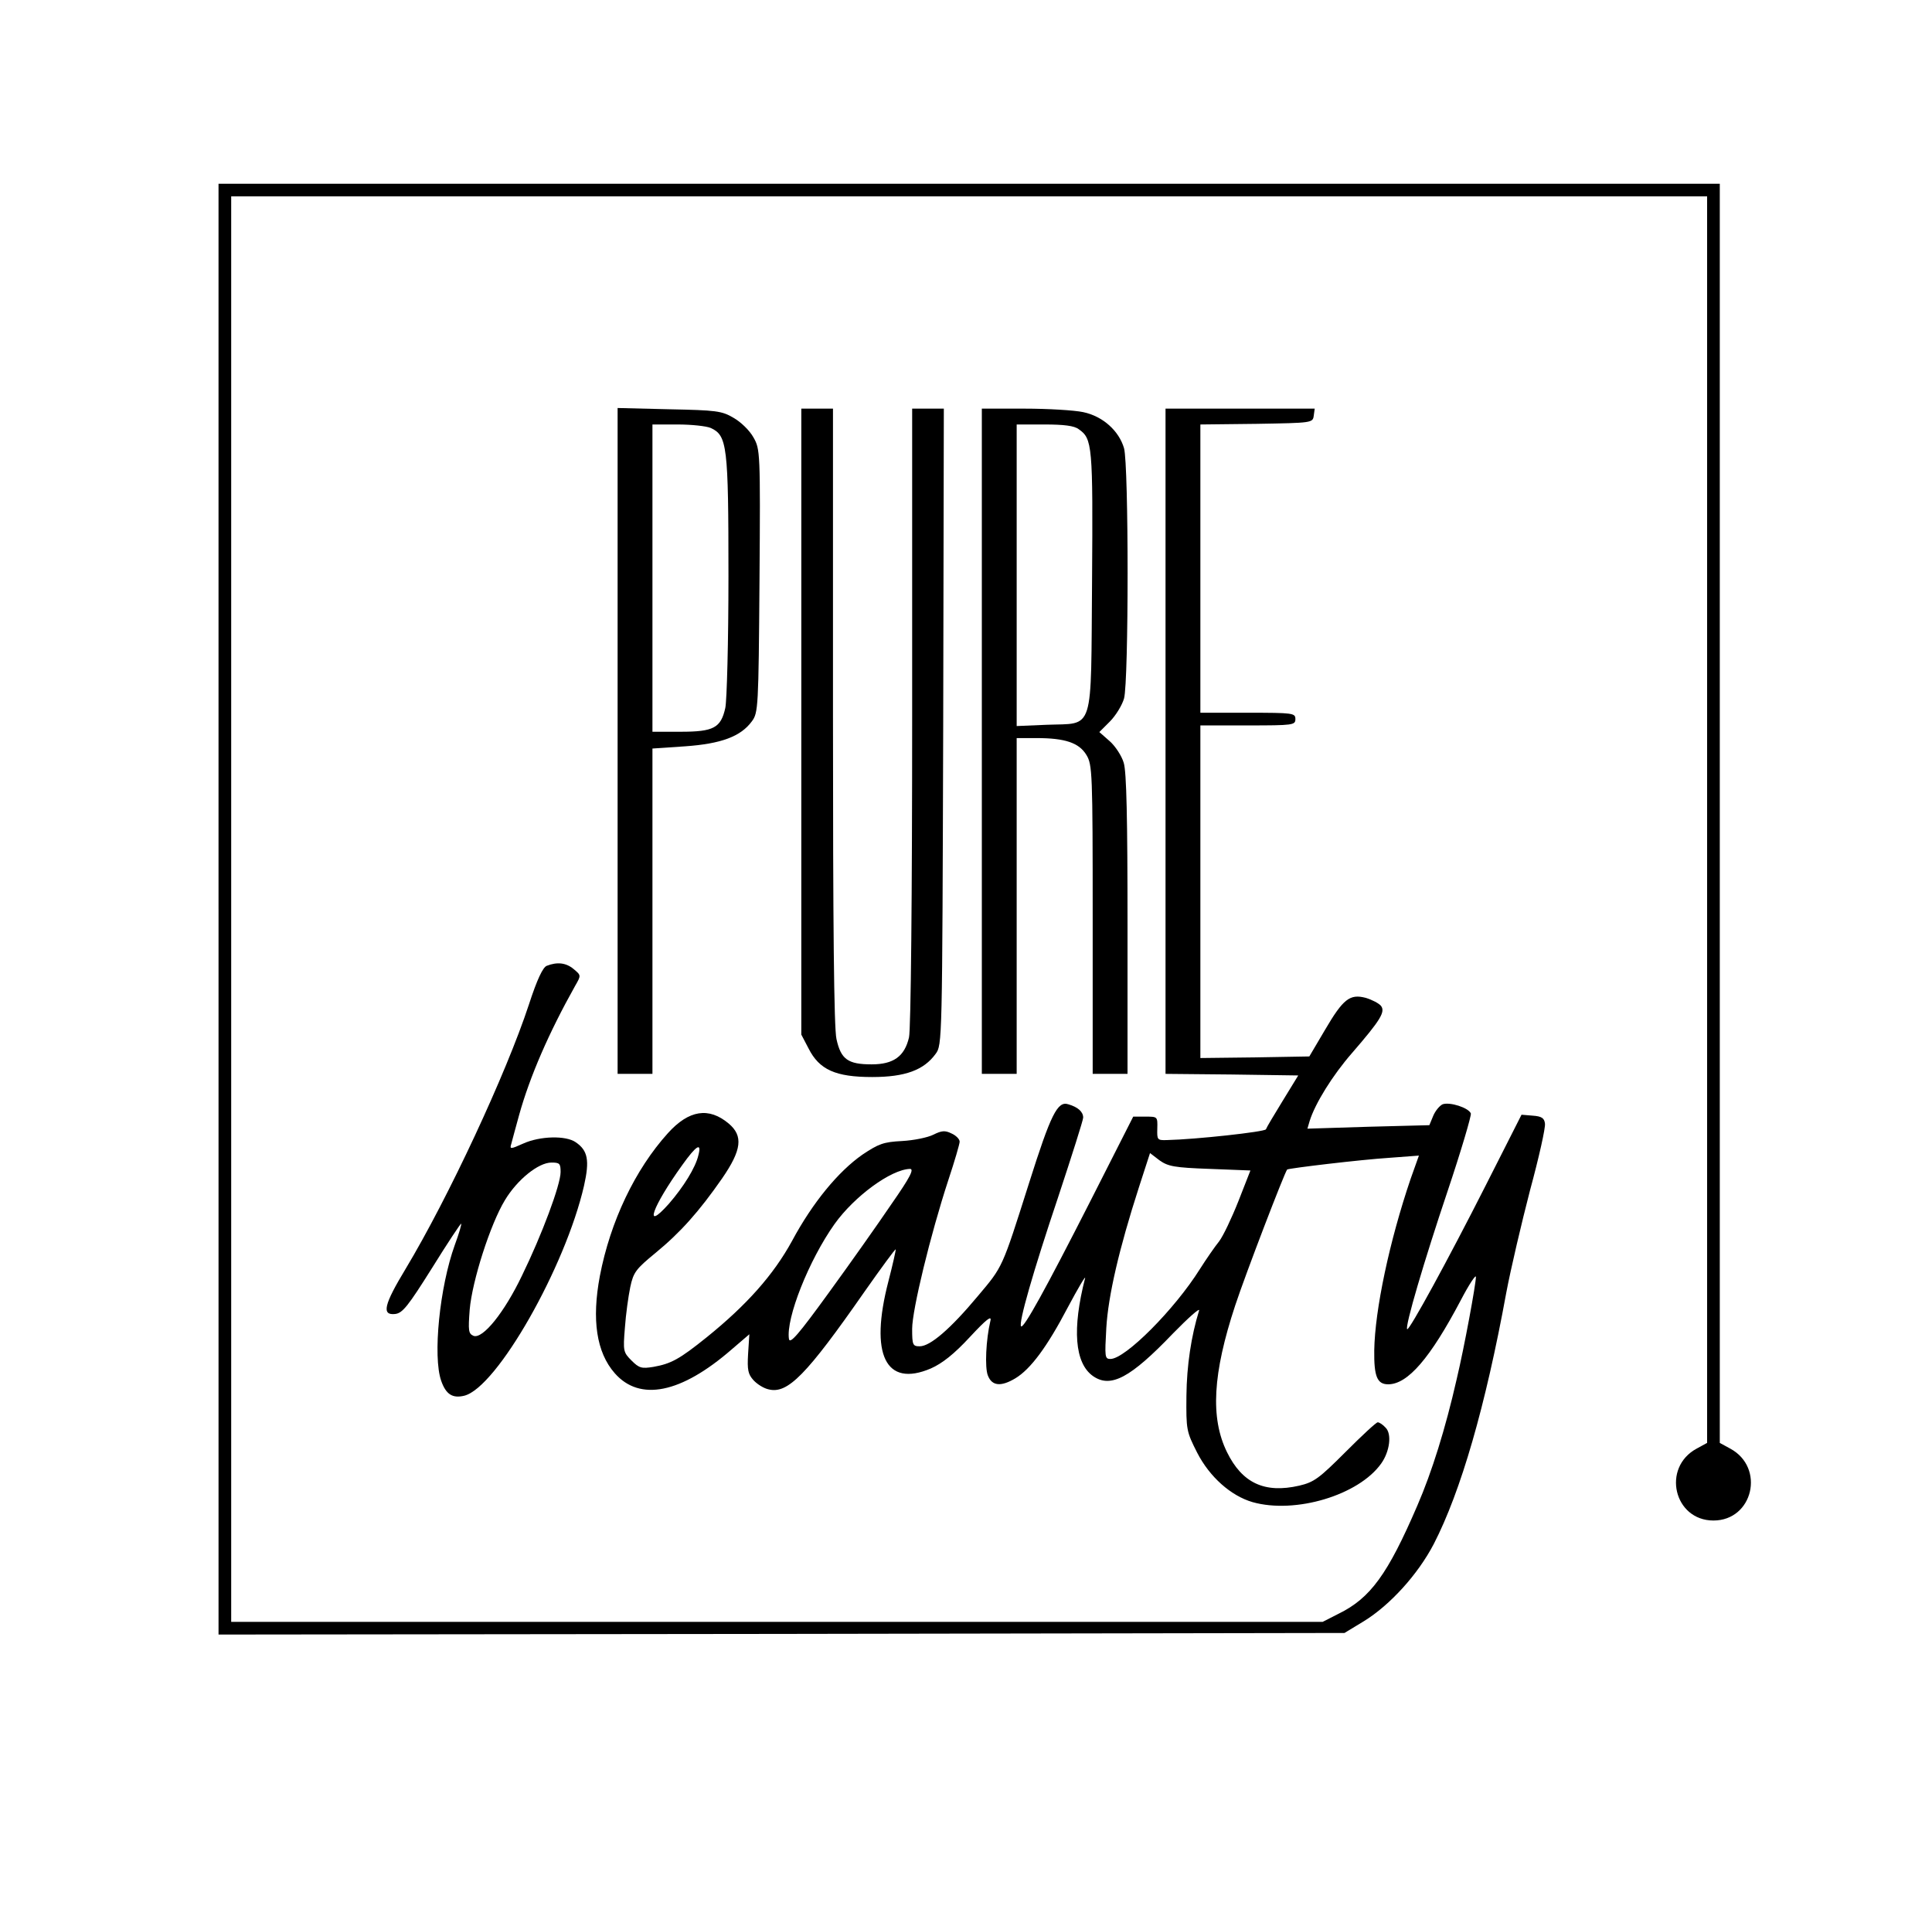 <?xml version="1.0" standalone="no"?>
<!DOCTYPE svg PUBLIC "-//W3C//DTD SVG 20010904//EN"
 "http://www.w3.org/TR/2001/REC-SVG-20010904/DTD/svg10.dtd">
<svg version="1.0" xmlns="http://www.w3.org/2000/svg"
 width="610pt" height="604pt" viewBox="0 0 610 604"
 preserveAspectRatio="xMidYMid meet">

<g transform="translate(0,604) scale(0.1,-0.1)"
fill="#000000" stroke="none">
<path d="M690 3170 l0 -2290 1778 2 1777 3 61 37 c83 51 171 148 221 244 85
165 163 433 229 794 14 74 48 219 75 323 28 103 49 197 47 210 -2 17 -10 23
-38 25 l-36 3 -113 -223 c-118 -233 -242 -460 -248 -454 -8 7 54 217 127 434
43 128 76 240 74 247 -7 18 -66 37 -89 29 -9 -4 -23 -20 -30 -37 l-12 -29
-193 -5 -192 -6 7 24 c17 55 72 144 134 215 90 104 106 130 91 149 -7 8 -28
19 -48 25 -50 13 -71 -3 -129 -102 l-49 -83 -172 -3 -172 -2 0 525 0 525 150
0 c143 0 150 1 150 20 0 19 -7 20 -150 20 l-150 0 0 455 0 455 178 2 c175 3
177 3 180 26 l3 22 -235 0 -236 0 0 -1050 0 -1050 209 -2 210 -3 -49 -80 c-27
-44 -51 -84 -53 -90 -3 -8 -222 -32 -313 -34 -30 -1 -31 1 -30 36 1 38 1 38
-37 38 l-39 0 -137 -270 c-140 -275 -209 -400 -217 -392 -9 9 38 173 117 408
43 130 79 243 79 251 0 18 -16 33 -47 42 -34 11 -55 -31 -124 -249 -86 -271
-82 -262 -162 -357 -86 -103 -150 -158 -183 -158 -22 0 -24 4 -24 55 0 60 58
298 114 469 20 60 36 115 36 122 0 8 -12 20 -26 26 -20 10 -31 9 -57 -4 -18
-9 -62 -18 -99 -20 -59 -3 -74 -9 -125 -43 -76 -53 -157 -151 -222 -272 -59
-108 -144 -203 -269 -304 -87 -70 -113 -84 -169 -94 -37 -6 -45 -4 -69 20 -26
26 -27 30 -21 103 3 43 11 100 17 129 10 47 18 57 80 108 78 64 137 130 210
235 62 90 67 134 21 173 -63 53 -126 43 -192 -30 -104 -115 -182 -279 -215
-451 -26 -138 -11 -241 47 -307 79 -90 209 -64 369 75 l56 48 -4 -62 c-3 -51
0 -64 17 -83 12 -13 33 -26 48 -29 60 -15 119 45 303 309 52 74 96 134 98 133
1 -2 -9 -47 -23 -101 -60 -231 -9 -336 134 -275 36 16 73 45 123 99 53 57 70
70 65 51 -14 -59 -18 -147 -8 -172 13 -34 42 -36 87 -9 48 29 100 99 165 223
33 62 58 104 55 93 -41 -160 -33 -268 25 -309 56 -39 118 -6 253 135 48 49 85
82 82 72 -25 -81 -39 -174 -40 -269 -1 -108 0 -113 34 -180 39 -76 106 -136
175 -156 135 -38 335 22 406 122 27 38 34 93 14 113 -9 10 -20 17 -25 17 -5 0
-50 -42 -102 -94 -83 -83 -99 -95 -146 -106 -109 -25 -180 8 -228 106 -53 108
-45 248 26 463 33 100 156 420 164 429 5 4 230 31 323 37 l93 7 -26 -73 c-67
-197 -113 -414 -115 -542 -1 -82 9 -107 44 -107 62 0 133 83 229 265 26 50 48
83 48 74 0 -22 -36 -219 -61 -324 -35 -154 -78 -292 -124 -398 -93 -216 -148
-292 -248 -341 l-51 -26 -1723 0 -1723 0 0 2250 0 2250 2330 0 2330 0 0 -1968
0 -1967 -33 -18 c-111 -60 -72 -227 53 -227 125 0 164 167 53 227 l-33 18 0
1987 0 1988 -2370 0 -2370 0 0 -2290z m1515 -777 c-9 -39 -47 -100 -93 -153
-82 -92 -53 -10 42 122 45 63 62 73 51 31z m1615 -43 l128 -5 -38 -97 c-21
-53 -48 -110 -61 -127 -13 -16 -40 -55 -61 -88 -79 -126 -235 -283 -282 -283
-18 0 -18 7 -13 98 6 101 40 249 103 444 l35 108 30 -23 c27 -19 46 -23 159
-27z m-1006 -112 c-42 -62 -131 -188 -198 -280 -95 -131 -122 -162 -125 -145
-10 65 63 249 144 363 63 88 178 172 238 174 14 0 1 -26 -59 -112z"/>
<path d="M1950 3701 l0 -1051 55 0 55 0 0 514 0 513 103 7 c114 8 176 31 211
79 20 27 21 43 24 443 3 409 2 416 -19 453 -12 22 -40 49 -63 62 -37 22 -55
24 -203 27 l-163 4 0 -1051z m294 988 c52 -24 56 -55 56 -467 0 -207 -5 -395
-10 -417 -14 -63 -37 -75 -141 -75 l-89 0 0 485 0 485 80 0 c43 0 90 -5 104
-11z"/>
<path d="M2530 3762 l0 -988 23 -44 c34 -67 85 -90 201 -90 104 0 163 22 200
73 21 28 21 37 24 1033 l2 1004 -50 0 -50 0 0 -972 c0 -559 -4 -990 -10 -1013
-14 -60 -49 -85 -118 -85 -75 0 -97 16 -111 80 -8 35 -11 362 -11 1020 l0 970
-50 0 -50 0 0 -988z"/>
<path d="M3100 3700 l0 -1050 55 0 55 0 0 530 0 530 63 0 c90 0 134 -15 157
-53 19 -31 20 -54 20 -519 l0 -488 55 0 55 0 0 471 c0 332 -3 483 -12 511 -6
21 -26 52 -44 68 l-33 29 33 33 c19 19 39 52 45 73 15 55 15 736 0 790 -16 55
-67 101 -129 114 -28 6 -112 11 -185 11 l-135 0 0 -1050z m306 985 c43 -30 45
-50 42 -478 -4 -488 9 -449 -143 -455 l-95 -4 0 476 0 476 88 0 c61 0 94 -4
108 -15z"/>
<path d="M1726 2991 c-12 -5 -30 -42 -56 -122 -72 -219 -255 -611 -389 -834
-69 -114 -77 -148 -33 -143 23 3 40 24 116 145 49 79 91 142 92 140 2 -1 -7
-32 -20 -67 -48 -133 -70 -352 -43 -429 15 -43 36 -56 73 -47 103 26 319 406
378 663 18 80 12 111 -26 137 -31 22 -113 20 -166 -4 -40 -18 -43 -18 -38 -2
2 9 14 51 25 92 34 122 94 260 177 408 19 33 19 33 -5 53 -24 20 -52 23 -85
10z m44 -651 c0 -40 -59 -198 -122 -327 -56 -117 -124 -201 -153 -190 -16 7
-17 16 -12 83 8 91 65 269 111 345 39 65 106 119 147 119 26 0 29 -3 29 -30z"/>
</g>
</svg>
